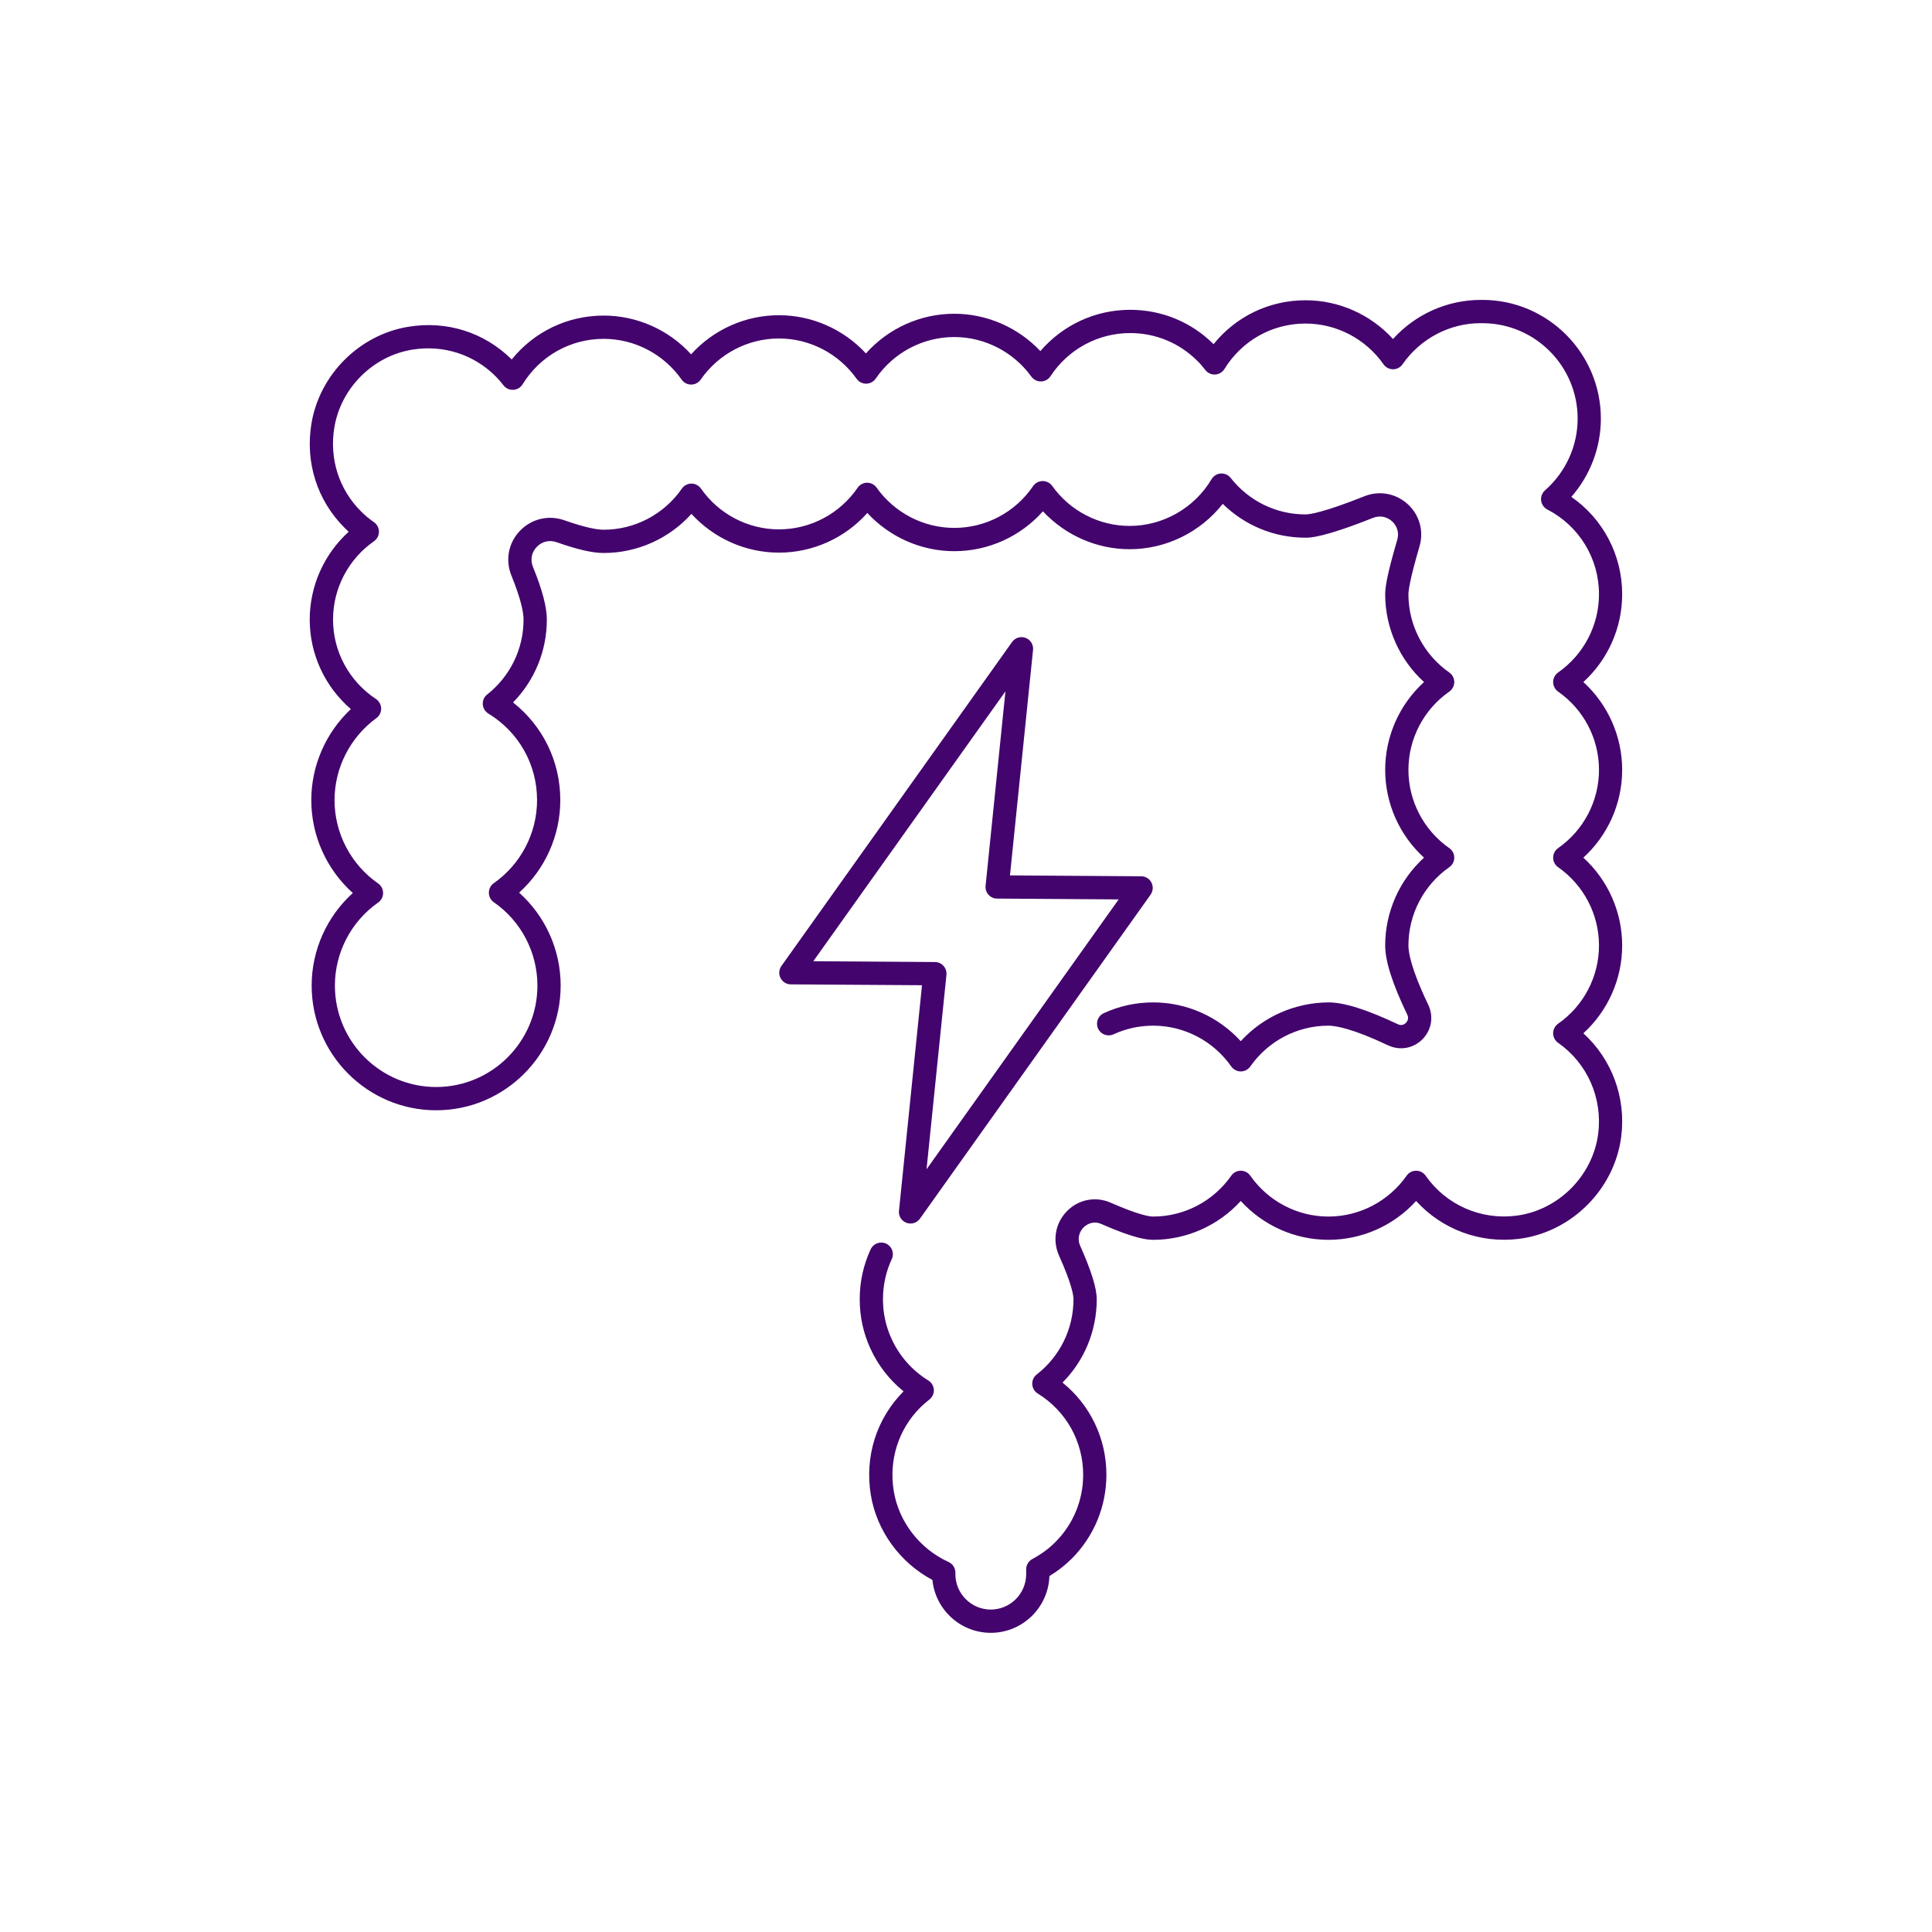 <svg xmlns="http://www.w3.org/2000/svg" xmlns:xlink="http://www.w3.org/1999/xlink" width="500" viewBox="0 0 375 375" height="500" preserveAspectRatio="xMidYMid meet"><path fill="#43046d" d="M 157.863 186.57 L 181.473 186.73 C 182.109 186.73 182.715 187.004 183.137 187.48 C 183.562 187.957 183.766 188.594 183.703 189.23 L 179.84 226.957 L 217.133 174.574 L 193.531 174.414 C 192.895 174.414 192.289 174.141 191.867 173.664 C 191.441 173.191 191.23 172.562 191.301 171.926 L 195.156 134.191 Z M 176.73 237.484 C 176.457 237.484 176.195 237.445 175.934 237.344 C 174.977 236.98 174.379 236.02 174.492 235 L 178.961 191.23 L 153.492 191.066 C 152.656 191.059 151.879 190.582 151.504 189.836 C 151.113 189.086 151.184 188.176 151.676 187.492 L 196.438 124.621 C 197.031 123.781 198.102 123.445 199.07 123.812 C 200.027 124.176 200.625 125.137 200.512 126.156 L 196.035 169.914 L 221.5 170.086 C 222.348 170.086 223.117 170.562 223.5 171.32 C 223.883 172.066 223.812 172.969 223.328 173.656 L 178.566 236.535 C 178.133 237.141 177.438 237.484 176.73 237.484 " fill-opacity="1" fill-rule="nonzero"></path><path fill="#43046d" d="M 192.309 316.93 C 186.418 316.93 181.555 312.422 180.98 306.664 C 174.691 303.328 170.164 297.121 169.023 290.148 C 167.812 282.68 170.121 275.363 175.379 270.059 C 172.625 267.824 170.426 264.996 168.941 261.742 C 167.559 258.738 166.871 255.527 166.871 252.191 C 166.871 248.793 167.578 245.539 169 242.477 C 169.527 241.355 170.867 240.859 172 241.387 C 173.129 241.914 173.625 243.258 173.09 244.387 C 171.957 246.836 171.383 249.461 171.383 252.191 C 171.383 254.867 171.938 257.457 173.047 259.859 C 174.57 263.207 177.043 266.004 180.184 267.945 C 180.816 268.34 181.211 269.008 181.262 269.746 C 181.293 270.484 180.969 271.199 180.395 271.645 C 179.707 272.191 179.141 272.688 178.656 273.16 C 174.379 277.438 172.492 283.367 173.48 289.422 C 174.449 295.375 178.527 300.648 184.105 303.176 C 184.914 303.539 185.438 304.348 185.438 305.238 L 185.438 305.531 C 185.438 309.32 188.516 312.414 192.309 312.414 C 196.105 312.414 199.18 309.32 199.18 305.531 L 199.18 304.602 C 199.18 303.773 199.645 302.996 200.371 302.609 C 202.066 301.699 203.562 300.609 204.812 299.355 C 208.312 295.859 210.242 291.199 210.242 286.25 C 210.242 279.789 206.949 273.898 201.43 270.484 C 200.805 270.098 200.402 269.434 200.363 268.684 C 200.32 267.957 200.645 267.238 201.23 266.785 C 205.762 263.238 208.363 257.922 208.363 252.191 C 208.363 251.363 208 249.148 205.547 243.691 C 204.238 240.738 204.852 237.355 207.121 235.059 C 209.352 232.797 212.672 232.16 215.578 233.441 C 220.895 235.777 223.035 236.133 223.832 236.133 C 229.855 236.133 235.516 233.16 238.988 228.199 C 239.41 227.594 240.098 227.238 240.832 227.238 C 241.57 227.238 242.258 227.594 242.68 228.199 C 246.141 233.148 251.793 236.121 257.805 236.133 C 257.836 236.121 257.867 236.121 257.906 236.133 C 263.91 236.113 269.559 233.148 273.02 228.207 C 273.445 227.594 274.133 227.238 274.867 227.238 C 275.605 227.238 276.289 227.594 276.715 228.199 C 280.668 233.867 287.41 236.84 294.281 235.969 C 302.484 234.93 309.176 228.219 310.215 220.012 C 311.07 213.109 308.094 206.367 302.426 202.406 C 301.828 201.992 301.465 201.297 301.465 200.559 C 301.465 199.82 301.828 199.133 302.426 198.707 C 307.398 195.23 310.363 189.562 310.363 183.52 C 310.363 177.477 307.398 171.797 302.426 168.32 C 301.828 167.906 301.465 167.207 301.465 166.469 C 301.465 165.73 301.828 165.043 302.426 164.621 C 307.398 161.145 310.363 155.473 310.363 149.43 C 310.363 143.387 307.398 137.707 302.426 134.242 C 301.828 133.816 301.465 133.117 301.465 132.383 C 301.465 131.645 301.828 130.957 302.426 130.531 C 307.398 127.055 310.363 121.375 310.363 115.344 C 310.363 108.391 306.52 102.094 300.336 98.891 C 299.668 98.547 299.227 97.898 299.133 97.152 C 299.043 96.414 299.328 95.676 299.883 95.18 C 303.906 91.652 306.219 86.578 306.219 81.254 C 306.219 71.035 297.922 62.73 287.723 62.73 C 287.742 62.73 287.691 62.75 287.59 62.738 C 287.52 62.738 287.398 62.73 287.348 62.73 C 281.387 62.73 275.707 65.711 272.234 70.703 C 271.82 71.309 271.133 71.672 270.398 71.672 C 270.387 71.672 270.387 71.672 270.387 71.672 C 269.652 71.672 268.965 71.32 268.543 70.711 C 265.07 65.762 259.41 62.801 253.395 62.801 C 246.949 62.801 241.066 66.094 237.664 71.621 C 237.281 72.25 236.605 72.652 235.871 72.695 C 235.133 72.734 234.418 72.41 233.961 71.824 C 233.426 71.137 232.941 70.57 232.457 70.098 C 228.957 66.578 224.316 64.648 219.363 64.648 C 213.125 64.648 207.344 67.781 203.902 73.016 C 203.5 73.645 202.812 74.016 202.078 74.039 C 201.332 74.066 200.633 73.703 200.191 73.109 C 196.719 68.297 191.121 65.418 185.227 65.418 C 179.133 65.418 173.422 68.438 169.969 73.492 C 169.547 74.098 168.859 74.461 168.125 74.473 C 168.125 74.473 168.113 74.473 168.105 74.473 C 167.379 74.473 166.691 74.117 166.266 73.523 C 162.797 68.629 157.168 65.699 151.191 65.699 C 145.148 65.699 139.469 68.68 136.008 73.676 C 135.582 74.281 134.898 74.645 134.16 74.645 C 134.152 74.645 134.152 74.645 134.152 74.645 C 133.426 74.645 132.727 74.289 132.305 73.684 C 128.832 68.73 123.172 65.77 117.168 65.77 C 110.723 65.77 104.84 69.074 101.43 74.594 C 101.043 75.23 100.379 75.625 99.633 75.664 C 98.895 75.707 98.188 75.383 97.734 74.797 C 97.199 74.109 96.707 73.543 96.223 73.066 C 91.953 68.773 86.031 66.883 79.988 67.871 C 72.348 69.125 66.145 75.352 64.891 83 C 63.902 89.055 65.789 94.977 70.066 99.254 C 70.805 100 71.652 100.707 72.582 101.355 C 73.195 101.777 73.551 102.465 73.551 103.215 C 73.551 103.953 73.188 104.641 72.582 105.062 C 67.605 108.531 64.641 114.219 64.641 120.262 C 64.641 126.457 67.758 132.219 72.973 135.676 C 73.578 136.078 73.961 136.766 73.984 137.516 C 73.992 138.254 73.648 138.949 73.055 139.383 C 67.969 143.094 64.934 149.035 64.934 155.301 C 64.934 161.738 68.09 167.781 73.387 171.473 C 74.004 171.895 74.355 172.582 74.355 173.32 C 74.367 174.059 74.004 174.758 73.398 175.18 C 68.141 178.871 65.004 184.895 65.004 191.301 C 65.004 202.156 73.82 210.988 84.656 210.988 C 95.504 210.988 104.312 202.156 104.312 191.301 C 104.312 184.863 101.156 178.809 95.859 175.129 C 95.242 174.707 94.891 174.02 94.891 173.27 C 94.891 172.543 95.242 171.848 95.848 171.422 C 101.105 167.734 104.242 161.711 104.242 155.301 C 104.242 148.391 100.711 142.113 94.789 138.496 C 94.152 138.109 93.75 137.445 93.711 136.707 C 93.66 135.969 93.98 135.25 94.566 134.797 C 99.047 131.25 101.621 125.953 101.621 120.262 C 101.621 119.012 101.215 116.516 99.27 111.723 C 98.047 108.723 98.672 105.387 100.902 103.051 C 103.152 100.688 106.473 99.898 109.562 100.992 C 113.828 102.496 116.047 102.82 117.168 102.82 C 123.211 102.82 128.883 99.84 132.355 94.836 C 132.777 94.23 133.465 93.875 134.199 93.867 C 134.938 93.867 135.625 94.23 136.059 94.836 C 139.52 99.789 145.18 102.75 151.191 102.75 C 157.297 102.75 163 99.727 166.461 94.676 C 166.871 94.066 167.559 93.703 168.297 93.695 C 169.012 93.695 169.727 94.047 170.152 94.656 C 173.633 99.547 179.262 102.465 185.227 102.465 C 191.352 102.465 197.074 99.434 200.523 94.352 C 200.938 93.746 201.625 93.383 202.359 93.371 C 203.078 93.359 203.793 93.703 204.227 94.312 C 207.699 99.184 213.316 102.082 219.262 102.082 C 225.75 102.082 231.844 98.605 235.164 93.008 C 235.547 92.371 236.211 91.957 236.961 91.906 C 237.695 91.863 238.41 92.18 238.875 92.766 C 242.418 97.262 247.707 99.848 253.395 99.848 C 254.172 99.848 256.836 99.504 264.84 96.32 C 267.723 95.168 270.941 95.758 273.242 97.859 C 275.523 99.949 276.402 103.082 275.523 106.062 C 273.586 112.652 273.375 114.746 273.375 115.344 C 273.375 121.375 276.34 127.055 281.305 130.531 C 281.91 130.957 282.273 131.645 282.273 132.383 C 282.273 133.117 281.91 133.816 281.305 134.242 C 276.34 137.707 273.375 143.387 273.375 149.43 C 273.375 155.473 276.34 161.145 281.305 164.621 C 281.91 165.043 282.273 165.73 282.273 166.469 C 282.273 167.207 281.91 167.906 281.305 168.32 C 276.34 171.797 273.375 177.477 273.375 183.52 C 273.375 184.82 273.867 188.047 277.207 194.988 C 278.32 197.285 277.875 199.93 276.098 201.719 C 274.312 203.52 271.688 203.973 269.391 202.883 C 262.457 199.598 259.219 199.094 257.895 199.082 C 257.855 199.082 257.824 199.082 257.797 199.082 C 251.793 199.094 246.141 202.055 242.68 207.004 C 242.258 207.602 241.57 207.965 240.832 207.965 C 240.098 207.965 239.41 207.602 238.988 207.004 C 235.516 202.043 229.855 199.082 223.832 199.082 C 221.148 199.082 218.555 199.648 216.133 200.758 C 215.004 201.285 213.66 200.789 213.137 199.656 C 212.613 198.516 213.105 197.184 214.246 196.656 C 217.262 195.262 220.492 194.566 223.832 194.566 C 230.34 194.566 236.496 197.332 240.832 202.094 C 245.172 197.332 251.359 194.605 257.848 194.566 C 257.855 194.566 257.855 194.566 257.867 194.566 C 260.895 194.566 265.293 195.949 271.316 198.801 C 272.125 199.184 272.688 198.75 272.891 198.535 C 273.102 198.324 273.535 197.758 273.152 196.949 C 270.266 190.957 268.863 186.559 268.863 183.52 C 268.863 176.988 271.641 170.816 276.402 166.469 C 271.641 162.133 268.863 155.949 268.863 149.43 C 268.863 142.902 271.641 136.727 276.402 132.383 C 271.641 128.047 268.863 121.859 268.863 115.344 C 268.863 114.211 269.105 111.887 271.207 104.781 C 271.59 103.457 271.215 102.121 270.207 101.191 C 269.176 100.254 267.793 100.012 266.504 100.516 C 256.836 104.367 254.254 104.367 253.395 104.367 C 247.32 104.367 241.621 102 237.332 97.797 C 233.004 103.297 226.324 106.602 219.262 106.602 C 212.863 106.602 206.758 103.891 202.43 99.242 C 198.09 104.133 191.848 106.984 185.227 106.984 C 178.801 106.984 172.676 104.254 168.348 99.566 C 164.008 104.438 157.781 107.266 151.191 107.266 C 144.703 107.266 138.551 104.496 134.211 99.746 C 129.883 104.539 123.695 107.336 117.168 107.336 C 115 107.336 112.023 106.652 108.059 105.246 C 106.645 104.75 105.191 105.094 104.172 106.164 C 103.164 107.227 102.891 108.66 103.445 110.027 C 105.254 114.473 106.141 117.816 106.141 120.262 C 106.141 126.336 103.777 132.059 99.582 136.344 C 105.375 140.91 108.754 147.805 108.754 155.301 C 108.754 162.176 105.816 168.703 100.762 173.262 C 105.859 177.828 108.824 184.379 108.824 191.301 C 108.824 204.641 97.988 215.504 84.656 215.504 C 71.34 215.504 60.492 204.641 60.492 191.301 C 60.492 184.418 63.438 177.898 68.484 173.332 C 63.387 168.762 60.422 162.227 60.422 155.301 C 60.422 148.602 63.246 142.184 68.102 137.637 C 63.055 133.281 60.117 126.984 60.117 120.262 C 60.117 113.734 62.902 107.551 67.676 103.215 C 67.402 102.961 67.133 102.711 66.879 102.445 C 61.562 97.141 59.223 89.781 60.441 82.273 C 61.996 72.734 69.734 64.984 79.262 63.426 C 86.707 62.191 94.023 64.508 99.32 69.773 C 103.668 64.395 110.145 61.254 117.168 61.254 C 123.656 61.254 129.812 64.023 134.141 68.773 C 138.48 63.973 144.664 61.184 151.191 61.184 C 157.629 61.184 163.746 63.91 168.074 68.602 C 172.414 63.738 178.637 60.898 185.227 60.898 C 191.562 60.898 197.617 63.566 201.938 68.145 C 206.285 63.082 212.602 60.133 219.363 60.133 C 225.477 60.133 231.219 62.496 235.555 66.801 C 239.895 61.414 246.375 58.281 253.395 58.281 C 259.895 58.281 266.051 61.051 270.379 65.801 C 274.715 61 280.902 58.211 287.43 58.211 C 287.461 58.211 287.52 58.211 287.57 58.223 C 287.613 58.211 287.672 58.211 287.723 58.211 C 300.406 58.211 310.727 68.551 310.727 81.254 C 310.727 86.863 308.668 92.25 304.996 96.441 C 311.152 100.707 314.863 107.711 314.863 115.344 C 314.863 121.859 312.09 128.047 307.328 132.383 C 312.09 136.727 314.863 142.902 314.863 149.43 C 314.863 155.949 312.09 162.133 307.328 166.469 C 312.09 170.816 314.863 176.988 314.863 183.52 C 314.863 190.035 312.09 196.223 307.328 200.559 C 312.848 205.582 315.633 213.008 314.684 220.578 C 313.402 230.805 305.059 239.164 294.848 240.457 C 287.301 241.406 279.883 238.629 274.867 233.109 C 270.539 237.871 264.375 240.648 257.867 240.648 C 257.855 240.648 257.848 240.648 257.836 240.648 C 251.336 240.648 245.172 237.871 240.832 233.109 C 236.496 237.871 230.34 240.648 223.832 240.648 C 222.512 240.648 220.02 240.324 213.773 237.578 C 211.965 236.789 210.676 237.891 210.32 238.242 C 209.562 239 209 240.348 209.676 241.84 C 211.824 246.664 212.875 250.047 212.875 252.191 C 212.875 258.316 210.484 264.074 206.234 268.359 C 211.621 272.715 214.75 279.203 214.75 286.25 C 214.75 292.402 212.348 298.203 208 302.559 C 206.738 303.812 205.297 304.945 203.691 305.914 C 203.48 312.031 198.453 316.93 192.309 316.93 " fill-opacity="1" fill-rule="nonzero"></path></svg>